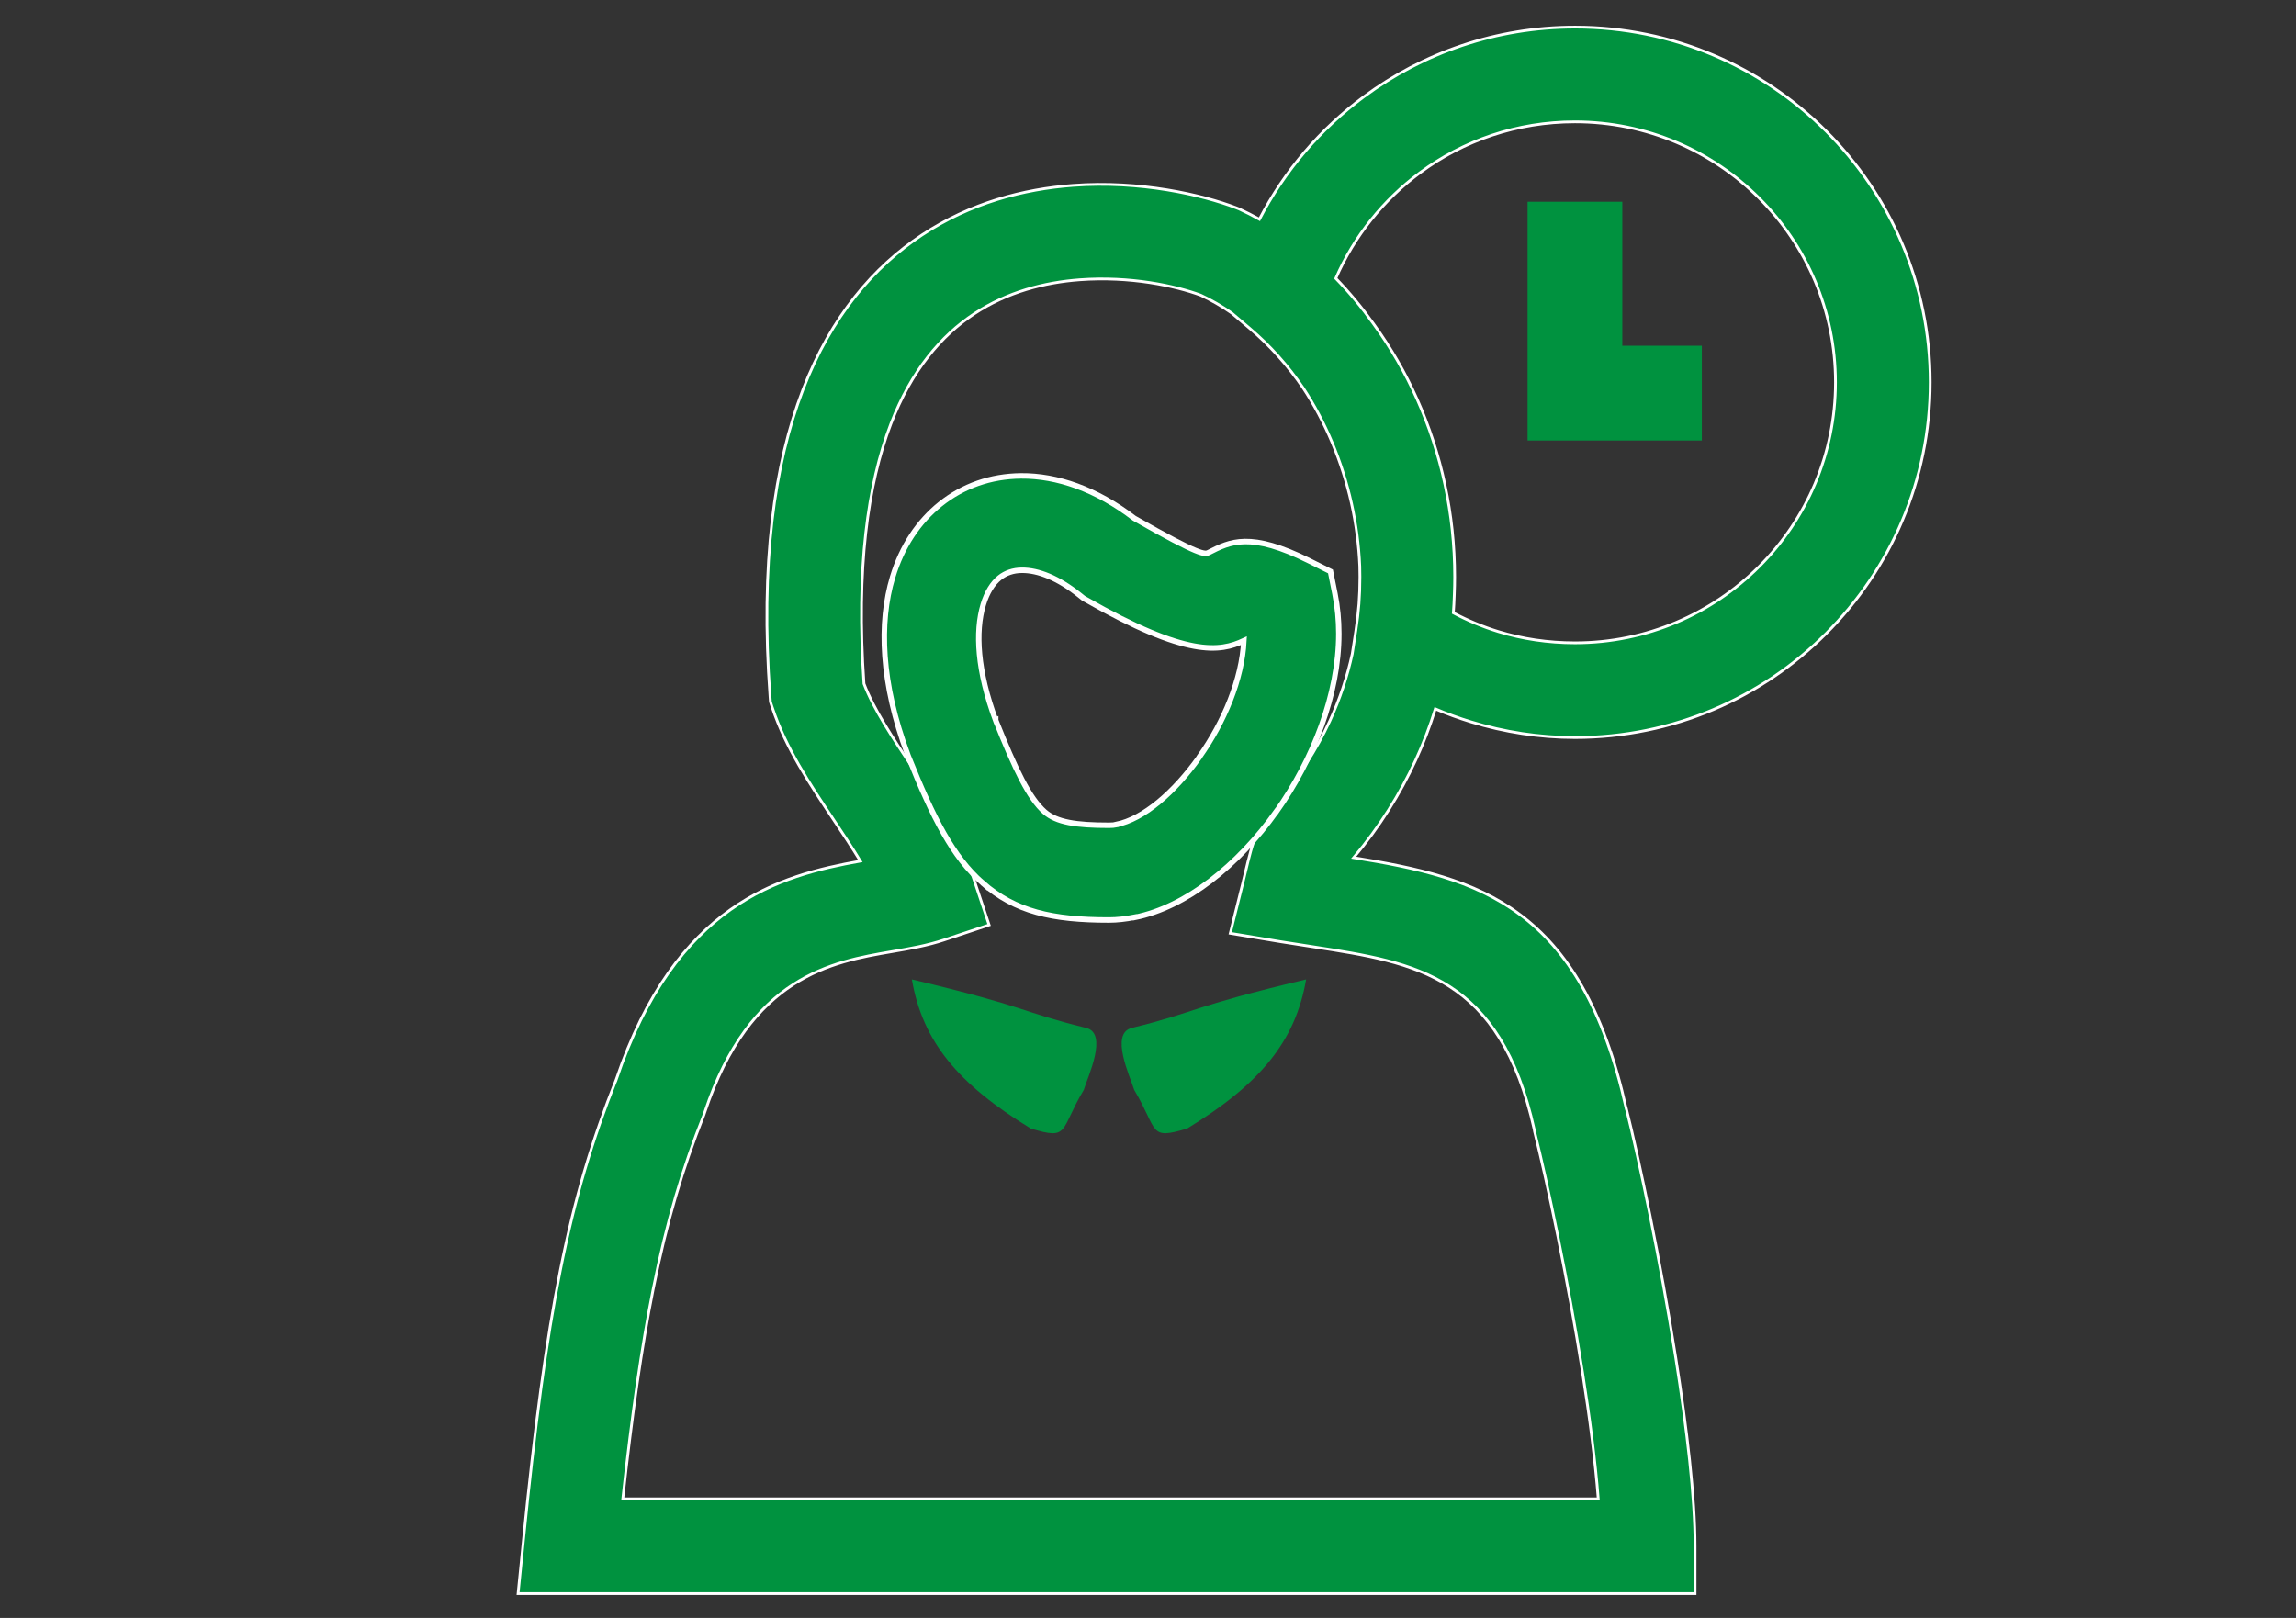 <?xml version="1.0" encoding="UTF-8"?>
<!DOCTYPE svg PUBLIC "-//W3C//DTD SVG 1.1//EN" "http://www.w3.org/Graphics/SVG/1.1/DTD/svg11.dtd">
<!-- Creator: CorelDRAW -->
<svg xmlns="http://www.w3.org/2000/svg" xml:space="preserve" width="210mm" height="148mm" style="shape-rendering:geometricPrecision; text-rendering:geometricPrecision; image-rendering:optimizeQuality; fill-rule:evenodd; clip-rule:evenodd"
viewBox="0 0 210 148"
 xmlns:xlink="http://www.w3.org/1999/xlink">
 <rect x="0" y="0" width="210" height="148" fill="#333333" stroke="none"/>
 <defs>
  <style type="text/css">
   <![CDATA[
    .str0 {stroke:white;stroke-width:0.25}
    .str1 {stroke:white;stroke-width:0.5}
    .fil1 {fill:#00923F}
    .fil0 {fill:#00923F;fill-rule:nonzero}
   ]]>
  </style>
 </defs>
 <g id="Слой_x0020_1">
  <path class="fil0 str0" d="M116.618 73.58c2.138,-2.411 3.792,-4.979 5.01,-7.626 0.922,-2.006 1.599,-4.063 2.053,-6.137l0.331 -2.144c0.127,-0.828 0.223,-1.643 0.284,-2.438 0.057,-0.766 0.088,-1.588 0.088,-2.461 0,-0.326 -0.004,-0.65 -0.014,-0.973 -0.081,-1.949 -0.34,-3.874 -0.755,-5.74 -0.862,-3.871 -2.393,-7.487 -4.428,-10.581 -1.395,-2.048 -3.036,-3.876 -4.869,-5.432l-1.662 -1.412c-0.912,-0.633 -1.859,-1.182 -2.833,-1.635 -2.337,-0.862 -6.465,-1.751 -11.055,-1.412 -3.233,0.239 -6.644,1.118 -9.661,3.113 -3.032,2.004 -5.747,5.186 -7.619,10.053 -2.137,5.557 -3.19,13.255 -2.466,23.788 0.903,2.368 2.683,5.038 4.46,7.706 2.199,3.301 4.402,6.605 5.624,10.277l1.36 4.083 -4.101 1.368c-1.568,0.522 -3.105,0.787 -4.792,1.076 -5.449,0.935 -12.957,2.224 -17.102,14.667l-0.085 0.253c-1.938,4.852 -3.404,9.749 -4.638,15.925 -1.061,5.312 -1.941,11.47 -2.789,19.21l89.222 0c-0.267,-3.447 -0.791,-7.47 -1.436,-11.557 -1.337,-8.471 -3.209,-17.324 -4.399,-22.083l-0.016 -0.119c-3.13,-14.086 -10.782,-15.276 -20.15,-16.73l-3.035 -0.474 -4.622 -0.771 1.135 -4.544c0.714,-2.86 1.014,-5.051 2.961,-7.251zm27.433 -71.102c8.971,0 17.094,3.637 22.976,9.518 5.88,5.88 9.517,14.003 9.517,22.977 0,8.973 -3.638,17.097 -9.517,22.977 -5.879,5.88 -14.005,9.518 -22.976,9.518 -3.268,0 -6.461,-0.501 -9.496,-1.43 -1.122,-0.342 -2.215,-0.741 -3.274,-1.192 -0.491,1.582 -1.088,3.149 -1.799,4.696 -1.425,3.094 -3.297,6.092 -5.668,8.911 11.491,1.851 20.769,4.408 24.917,22.919l0.01 -0.003c1.206,4.824 3.128,13.945 4.534,22.861 1.018,6.458 1.76,12.765 1.76,17.212l0 4.333 -4.333 0 -98.541 0 -4.775 0 0.476 -4.757c1.048,-10.491 2.092,-18.333 3.388,-24.814 1.329,-6.659 2.946,-12.031 5.111,-17.447l0.001 0.001c5.455,-16.103 14.945,-18.665 22.333,-19.989 -0.748,-1.228 -1.586,-2.487 -2.426,-3.746 -2.198,-3.3 -4.399,-6.603 -5.622,-10.273l-0.183 -0.547 -0.036 -0.503c-0.898,-12.13 0.392,-21.235 3.002,-28.025 2.602,-6.769 6.499,-11.273 10.901,-14.183 4.419,-2.922 9.277,-4.198 13.825,-4.534 6.114,-0.453 11.789,0.85 14.932,2.058l0.254 0.101c0.628,0.289 1.245,0.604 1.851,0.941 2.294,-4.432 5.575,-8.266 9.548,-11.207 5.412,-4.004 12.091,-6.372 19.309,-6.372zm16.849 15.644c-4.311,-4.311 -10.269,-6.978 -16.849,-6.978 -5.318,0 -10.217,1.726 -14.162,4.645 -3.352,2.48 -6.03,5.814 -7.712,9.673 1.234,1.272 2.384,2.661 3.441,4.147l0.056 0.08c1.529,2.103 2.854,4.393 3.943,6.834 2.197,4.927 3.433,10.446 3.433,16.252 0,0.529 -0.013,1.066 -0.034,1.611l0 0.014 -0.003 0.048 -0.002 0.049c-0.016,0.521 -0.045,1.044 -0.083,1.567 1.322,0.701 2.704,1.279 4.131,1.715 2.176,0.664 4.523,1.024 6.993,1.024 6.58,0 12.538,-2.669 16.849,-6.979 4.311,-4.311 6.978,-10.269 6.978,-16.85 0,-6.58 -2.667,-12.54 -6.978,-16.851z"/>
  <path class="fil0 str1" d="M91.072 65.895c1.801,4.506 3.065,7.133 4.478,8.37 1.091,0.954 2.86,1.227 5.883,1.227 0.268,0 0.493,-0.019 0.671,-0.055l0 -0.016c2.481,-0.495 5.303,-2.926 7.595,-6.163l0 -0.018c2.279,-3.218 3.895,-7.096 4.072,-10.631 -2.195,1.02 -5.178,1.542 -14.487,-3.78l-0.196 -0.111 -0.346 -0.278c-1.959,-1.567 -3.784,-2.288 -5.286,-2.275 -0.784,0.005 -1.483,0.244 -2.034,0.686 -0.634,0.509 -1.15,1.333 -1.486,2.442 -0.756,2.506 -0.539,6.101 1.132,10.603l0.004 -0.002zm-1.209 14.87c-2.691,-2.355 -4.511,-5.892 -6.815,-11.655l-0.034 -0.102c-2.429,-6.482 -2.635,-12.037 -1.371,-16.219 0.85,-2.818 2.37,-5.079 4.362,-6.676 2.076,-1.663 4.604,-2.556 7.382,-2.581 3.281,-0.027 6.877,1.202 10.358,3.876 6.111,3.486 6.473,3.303 6.802,3.135 1.967,-1.002 3.805,-1.939 9.237,0.778l1.907 0.952 0.411 2.06c0.238,1.188 0.351,2.408 0.351,3.636 0,5.532 -2.336,11.514 -5.714,16.282l-0.008 -0.006c-3.501,4.94 -8.263,8.739 -12.934,9.672l-0.004 -0.015c-0.841,0.168 -1.631,0.256 -2.361,0.256 -5.189,0 -8.555,-0.754 -11.57,-3.394z"/>
  <polygon class="fil0" points="148.383,18.455 148.383,31.628 155.658,31.628 155.658,40.294 144.05,40.294 139.716,40.294 139.716,35.961 139.716,18.455 "/>
  <path class="fil1" d="M83.401 89.592c10.835,2.581 9.766,2.913 15.944,4.439 2.042,0.505 0.138,4.486 -0.219,5.668 -2.234,3.75 -1.284,4.61 -4.846,3.535 -6.692,-4.089 -9.902,-7.986 -10.879,-13.643z"/>
  <path class="fil1" d="M119.462 89.592c-10.835,2.581 -9.765,2.913 -15.944,4.439 -2.041,0.505 -0.137,4.486 0.22,5.668 2.233,3.75 1.284,4.61 4.846,3.535 6.692,-4.089 9.902,-7.986 10.879,-13.643z"/>
 </g>
</svg>
